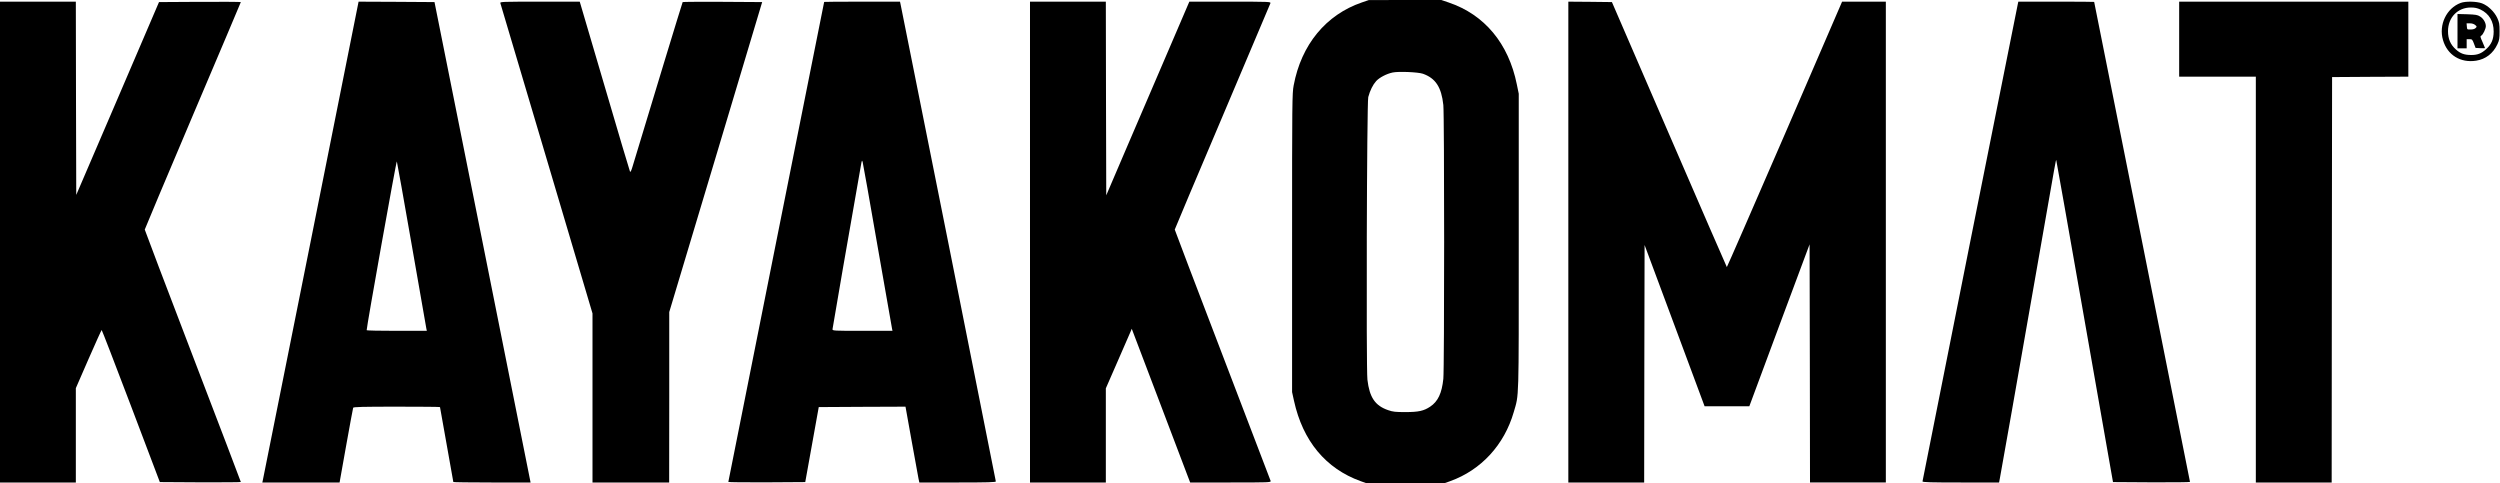 <?xml version="1.0" encoding="utf-8"?>
<!-- Generator: Adobe Illustrator 29.7.0, SVG Export Plug-In . SVG Version: 9.03 Build 0)  -->
<svg version="1.0" id="Layer_1" xmlns="http://www.w3.org/2000/svg" xmlns:xlink="http://www.w3.org/1999/xlink" x="0px" y="0px"
	 viewBox="0 0 3000 580" style="enable-background:new 0 0 3000 580;" xml:space="preserve">
<g transform="translate(0,580) scale(0.1,-0.1)">
	<path d="M16343,5771c-432-148-728-508-819-996c-18-95-19-184-19-1890V1095l23-105c106-482,381-813,800-964l73-26h464h464l73,26
		c372,134,649,435,763,829c64,221,60,93,60,2045v1775l-23,112c-99,491-388,838-818,983l-88,30h-435l-436-1L16343,5771z M17075,4915
		c152-54,222-161,245-375c13-125,13-3162,0-3286c-18-174-65-272-158-334c-77-51-139-65-297-65c-120,0-149,3-207,23
		c-157,54-224,153-249,366c-16,145-7,3326,10,3391c21,79,56,149,95,192c38,42,125,88,198,103C16783,4945,17017,4935,17075,4915z"/>
	<path d="M0,2895V10h455h455v566v566l152,349c84,192,155,349,158,349s162-411,352-912l346-913l486-3c267-1,486,1,486,4
		c0,4-259,684-577,1513c-317,828-576,1510-576,1516c0,5,259,621,576,1368c318,747,577,1360,577,1362c0,3-221,4-491,3l-491-3
		l-496-1157L915,3461l-3,1159l-2,1160H455H0V2895z"/>
	<path d="M3731,2918C3416,1343,3156,45,3153,33l-5-23h463h464l79,443c44,243,81,448,84,454c3,10,117,13,523,13c285,0,519-2,519-5
		s36-205,80-449c44-245,80-447,80-450s209-6,464-6h463l-576,2883l-577,2882l-455,3l-456,2L3731,2918z M4940,2865
		c94-539,173-992,176-1007l6-28h-361c-199,0-361,3-361,8c-2,34,356,2039,362,2025C4766,3853,4846,3404,4940,2865z"/>
	<path d="M6004,5763c3-10,253-852,556-1871l550-1853V1025V10h460h460l1,1023v1022l558,1860l557,1860l-474,3c-262,1-477,0-480-3
		c-4-4-406-1324-603-1979c-14-47-24-65-29-55c-4,7-142,470-305,1027l-298,1012h-479C6026,5780,5999,5779,6004,5763z"/>
	<path d="M9890,5777c0-1-259-1296-575-2877S8740,22,8740,17c0-4,208-6,462-5l461,3l81,450l81,450l521,3l520,2l73-407
		c40-225,77-429,83-456l10-47h459c361,0,459,3,459,13c0,11-1132,5680-1145,5735l-5,22h-455C10095,5780,9890,5779,9890,5777z
		 M10530,2850c94-536,172-985,175-997l5-23h-360c-347,0-360,1-360,19c0,14,218,1269,341,1966c11,64,13,67,21,40
		C10357,3839,10437,3386,10530,2850z"/>
	<path d="M12360,2895V10h455h455v565v565l139,318c77,175,147,336,156,358l16,39l323-850c177-467,335-883,350-922l28-73h485
		c457,0,485,1,481,18c-3,9-263,690-578,1512s-573,1500-573,1505c1,6,257,615,571,1353c314,739,574,1353,577,1363c6,18-7,19-483,19
		h-490l-254-592c-141-326-365-849-499-1162l-244-570l-3,1162l-2,1162h-455h-455V2895z"/>
	<path d="M18820,2895V10h455h455l2,1425l3,1425l360-967l360-968h269h268l361,972l362,971l3-1429l2-1429h455h455v2885v2885h-262h-263
		l-689-1595c-380-877-692-1592-694-1590c-3,2-314,719-692,1592l-687,1588l-261,3l-262,2V2895z"/>
	<path d="M24215,5758c-13-55-1145-5724-1145-5735c0-10,98-13,459-13h460l10,53c12,59,202,1136,476,2702c198,1132,195,1118,200,1113
		c2-2,145-813,319-1803s326-1858,339-1930l23-130l462-3c254-1,462,1,462,5c0,5-259,1302-575,2883s-575,2876-575,2877
		c0,2-205,3-455,3h-455L24215,5758z"/>
	<path d="M26150,5330v-450h460h460V2445V10h455h455l2,2433l3,2432l458,3l457,2v450v450h-1375h-1375V5330z"/>
	<path d="M29528,5765c-170-63-266-263-212-446c52-179,210-277,399-247c113,18,202,86,254,197c23,49,26,69,26,156c0,88-4,107-28,160
		c-36,76-110,147-183,175C29719,5784,29587,5787,29528,5765z M29765,5686c104-49,160-143,159-266c-1-92-26-151-89-209
		c-57-52-104-71-178-71c-84,0-132,17-187,67c-64,57-94,126-94,218c0,165,115,285,274,285C29698,5710,29728,5703,29765,5686z"/>
	<path d="M29490,5426v-206h55h55v55v55h34c31,0,35-4,53-52l20-53l57-3c31-2,56-1,56,2c0,2-14,35-30,72c-27,59-29,69-15,76
		c21,12,55,82,55,114c0,42-29,92-69,116c-31,20-53,23-153,27l-118,3V5426z M29701,5501c23-19,23-21,7-37c-10-11-33-18-60-18
		c-43-1-43-1-46,37l-3,37h39C29663,5520,29687,5513,29701,5501z"/>
</g>
</svg>
